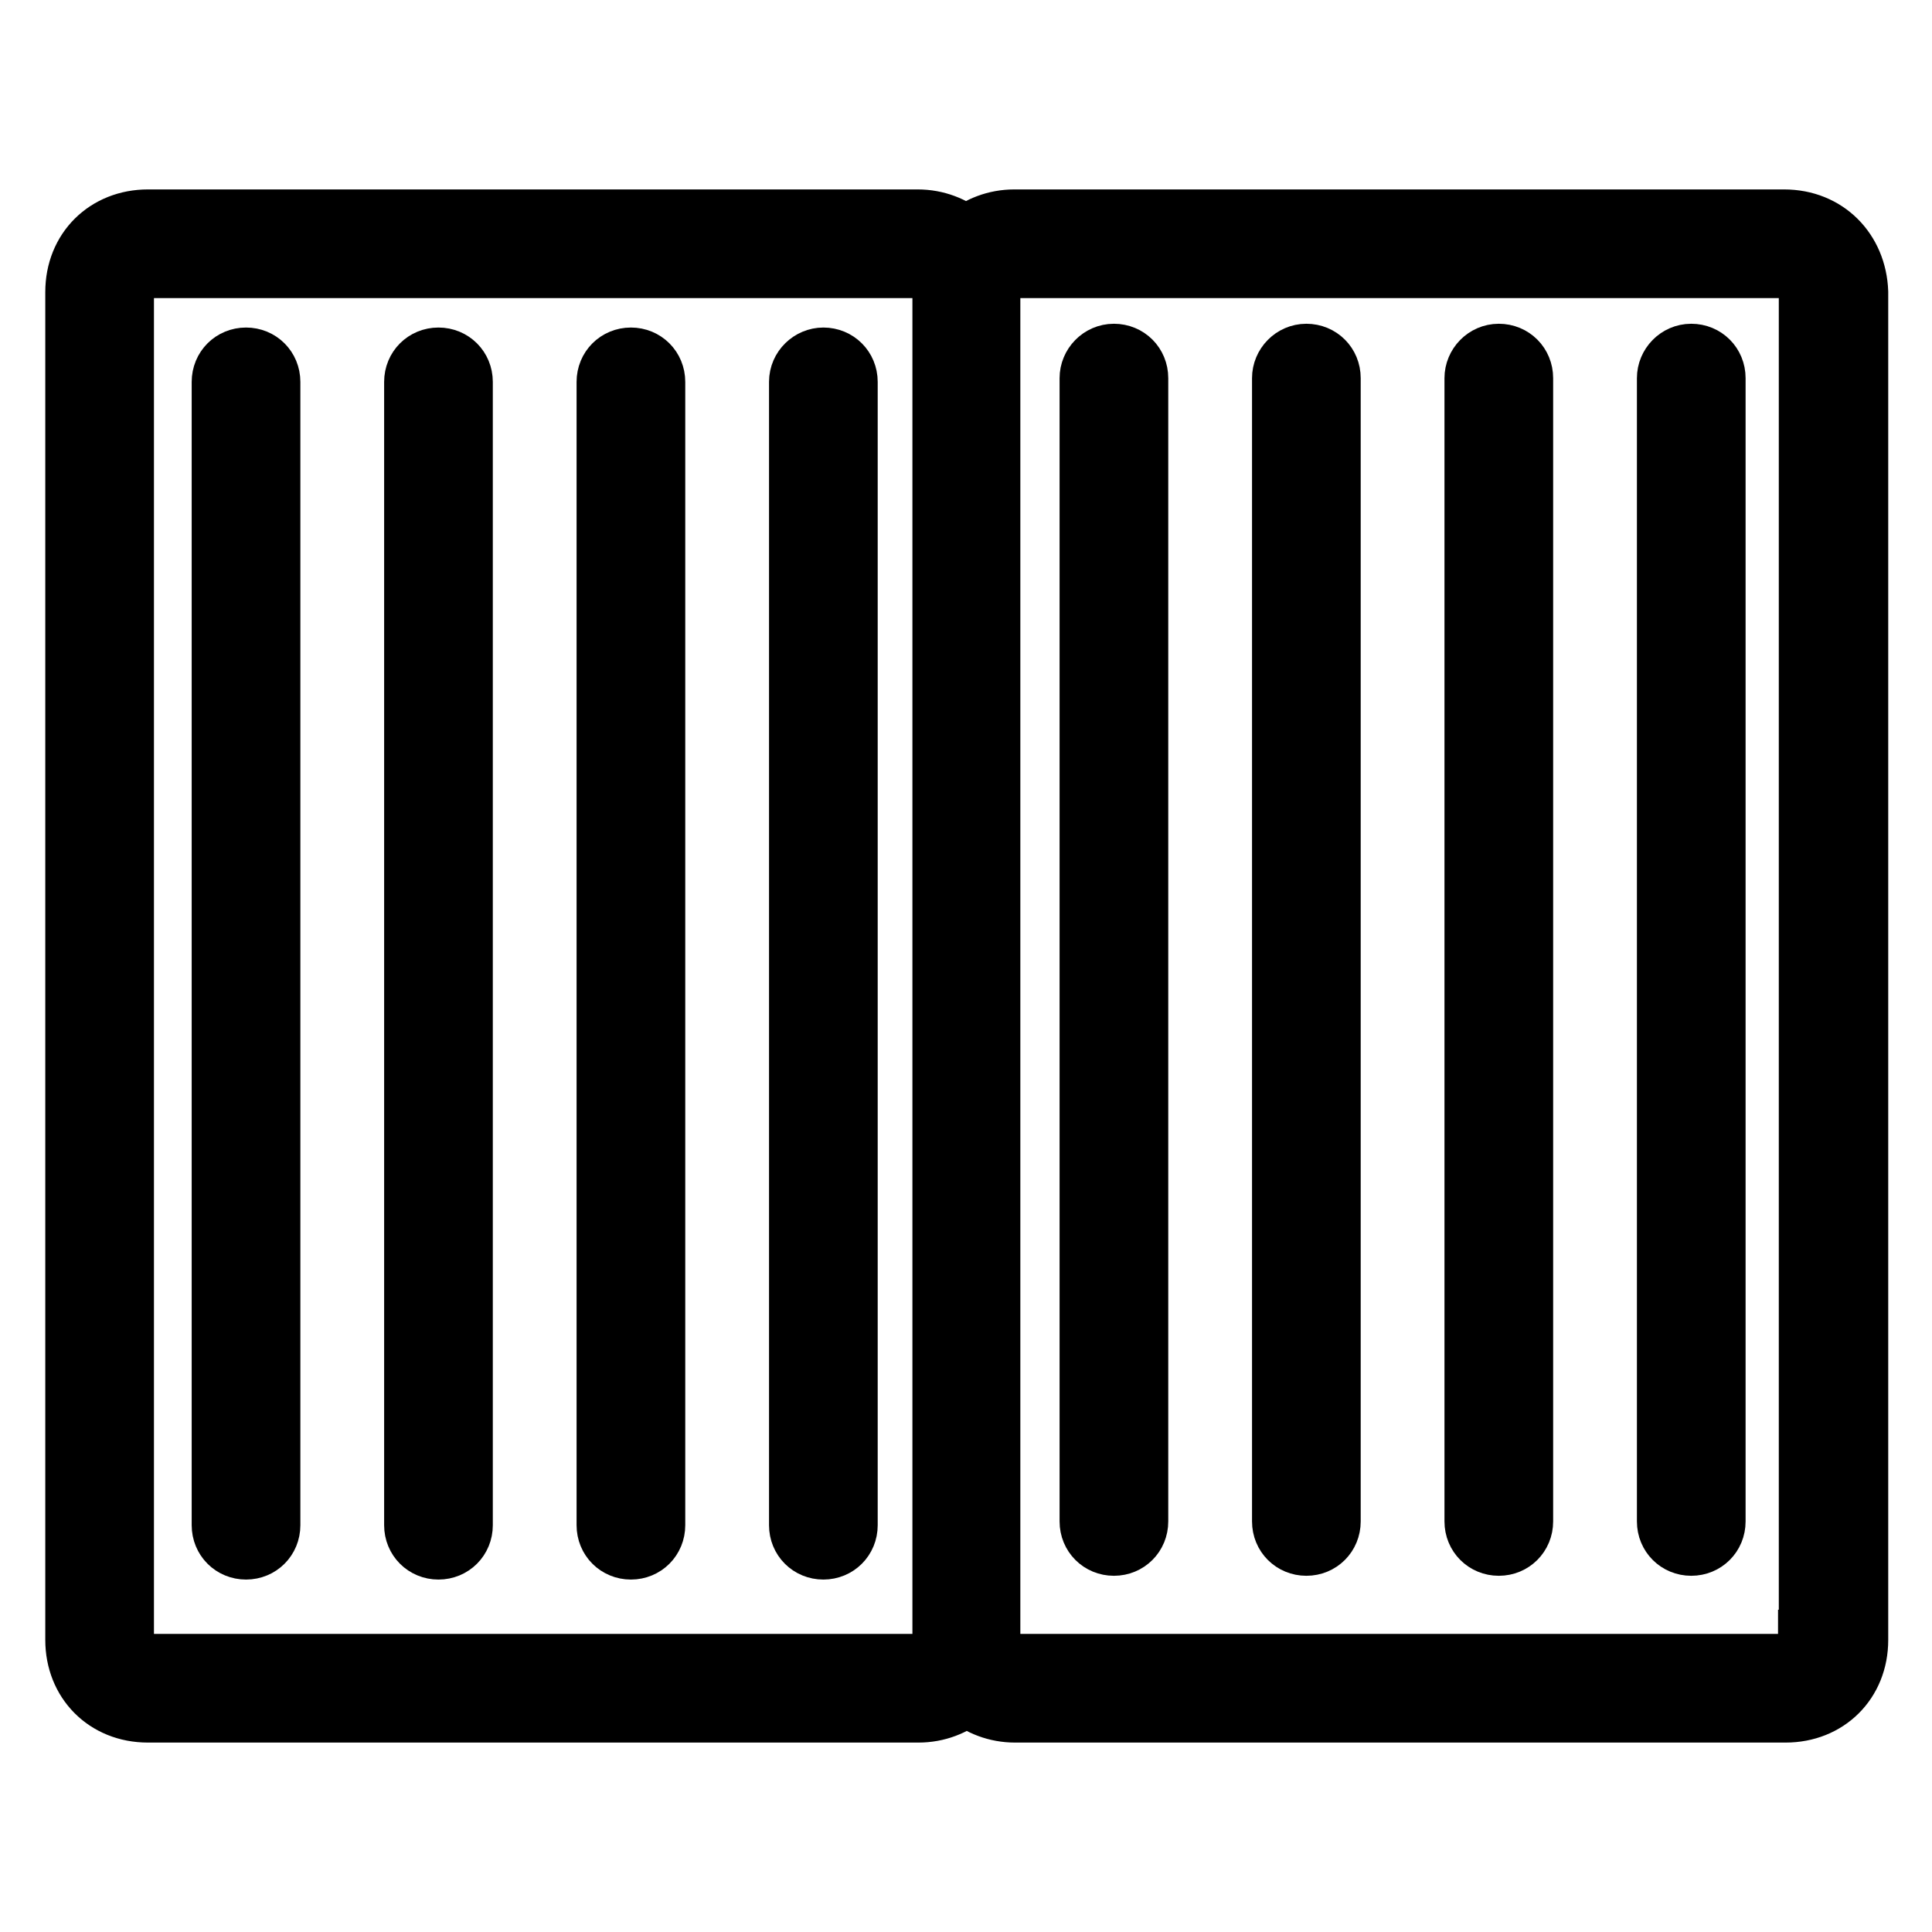 <?xml version="1.0" encoding="utf-8"?>
<!-- Svg Vector Icons : http://www.onlinewebfonts.com/icon -->
<!DOCTYPE svg PUBLIC "-//W3C//DTD SVG 1.1//EN" "http://www.w3.org/Graphics/SVG/1.1/DTD/svg11.dtd">
<svg version="1.1" xmlns="http://www.w3.org/2000/svg" xmlns:xlink="http://www.w3.org/1999/xlink" x="0px" y="0px" viewBox="0 0 256 256" enable-background="new 0 0 256 256" xml:space="preserve">
<g><g><path stroke-width="8" fill-opacity="0" stroke="#000000"  d="M236.4,29.1H134.4c-2.5,0-4.7,0.9-6.4,2.3c-1.7-1.4-3.9-2.3-6.4-2.3H19.6c-5.5,0-9.6,4-9.6,9.6v178.6c0,5.5,4,9.6,9.6,9.6h102.1c2.5,0,4.7-0.9,6.4-2.3c1.7,1.4,3.9,2.3,6.4,2.3h102.1c5.5,0,9.6-4,9.6-9.6V38.7C246,33.2,242,29.1,236.4,29.1L236.4,29.1z M121.6,220.5H19.6c-2,0-3.2-1.2-3.2-3.2V38.7c0-2,1.2-3.2,3.2-3.2h102.1c2,0,3.2,1.2,3.2,3.2v178.6C124.8,219.3,123.6,220.5,121.6,220.5L121.6,220.5z M239.6,217.3c0,2-1.2,3.2-3.2,3.2H134.4c-2,0-3.2-1.2-3.2-3.2V38.7c0-2,1.2-3.2,3.2-3.2h102.1c2,0,3.2,1.2,3.2,3.2V217.3L239.6,217.3z M169.9,50.1v151.5c0,1.8,1.4,3.2,3.2,3.2s3.2-1.4,3.2-3.2V50.1c0-1.8-1.4-3.2-3.2-3.2C171.3,46.9,169.9,48.4,169.9,50.1L169.9,50.1z M195.4,50.1v151.5c0,1.8,1.4,3.2,3.2,3.2s3.2-1.4,3.2-3.2V50.1c0-1.8-1.4-3.2-3.2-3.2C196.8,46.9,195.4,48.4,195.4,50.1L195.4,50.1z M144.4,50.1v151.5c0,1.8,1.4,3.2,3.2,3.2c1.8,0,3.2-1.4,3.2-3.2V50.1c0-1.8-1.4-3.2-3.2-3.2C145.8,46.9,144.4,48.4,144.4,50.1L144.4,50.1z M220.9,50.1v151.5c0,1.8,1.4,3.2,3.2,3.2c1.8,0,3.2-1.4,3.2-3.2V50.1c0-1.8-1.4-3.2-3.2-3.2C222.3,46.9,220.9,48.4,220.9,50.1L220.9,50.1z"/><path stroke-width="8" fill-opacity="0" stroke="#000000"  d="M54.9,50.6v151.5c0,1.8,1.4,3.2,3.2,3.2c1.8,0,3.2-1.4,3.2-3.2V50.6c0-1.8-1.4-3.2-3.2-3.2C56.3,47.4,54.9,48.8,54.9,50.6L54.9,50.6z"/><path stroke-width="8" fill-opacity="0" stroke="#000000"  d="M80.4,50.6v151.5c0,1.8,1.4,3.2,3.2,3.2c1.8,0,3.2-1.4,3.2-3.2V50.6c0-1.8-1.4-3.2-3.2-3.2C81.8,47.4,80.4,48.8,80.4,50.6L80.4,50.6z"/><path stroke-width="8" fill-opacity="0" stroke="#000000"  d="M29.4,50.6v151.5c0,1.8,1.4,3.2,3.2,3.2c1.8,0,3.2-1.4,3.2-3.2V50.6c0-1.8-1.4-3.2-3.2-3.2C30.8,47.4,29.4,48.8,29.4,50.6L29.4,50.6z"/><path stroke-width="8" fill-opacity="0" stroke="#000000"  d="M105.9,50.6v151.5c0,1.8,1.4,3.2,3.2,3.2c1.8,0,3.2-1.4,3.2-3.2V50.6c0-1.8-1.4-3.2-3.2-3.2C107.4,47.4,105.9,48.8,105.9,50.6L105.9,50.6z"/></g></g>
</svg>
